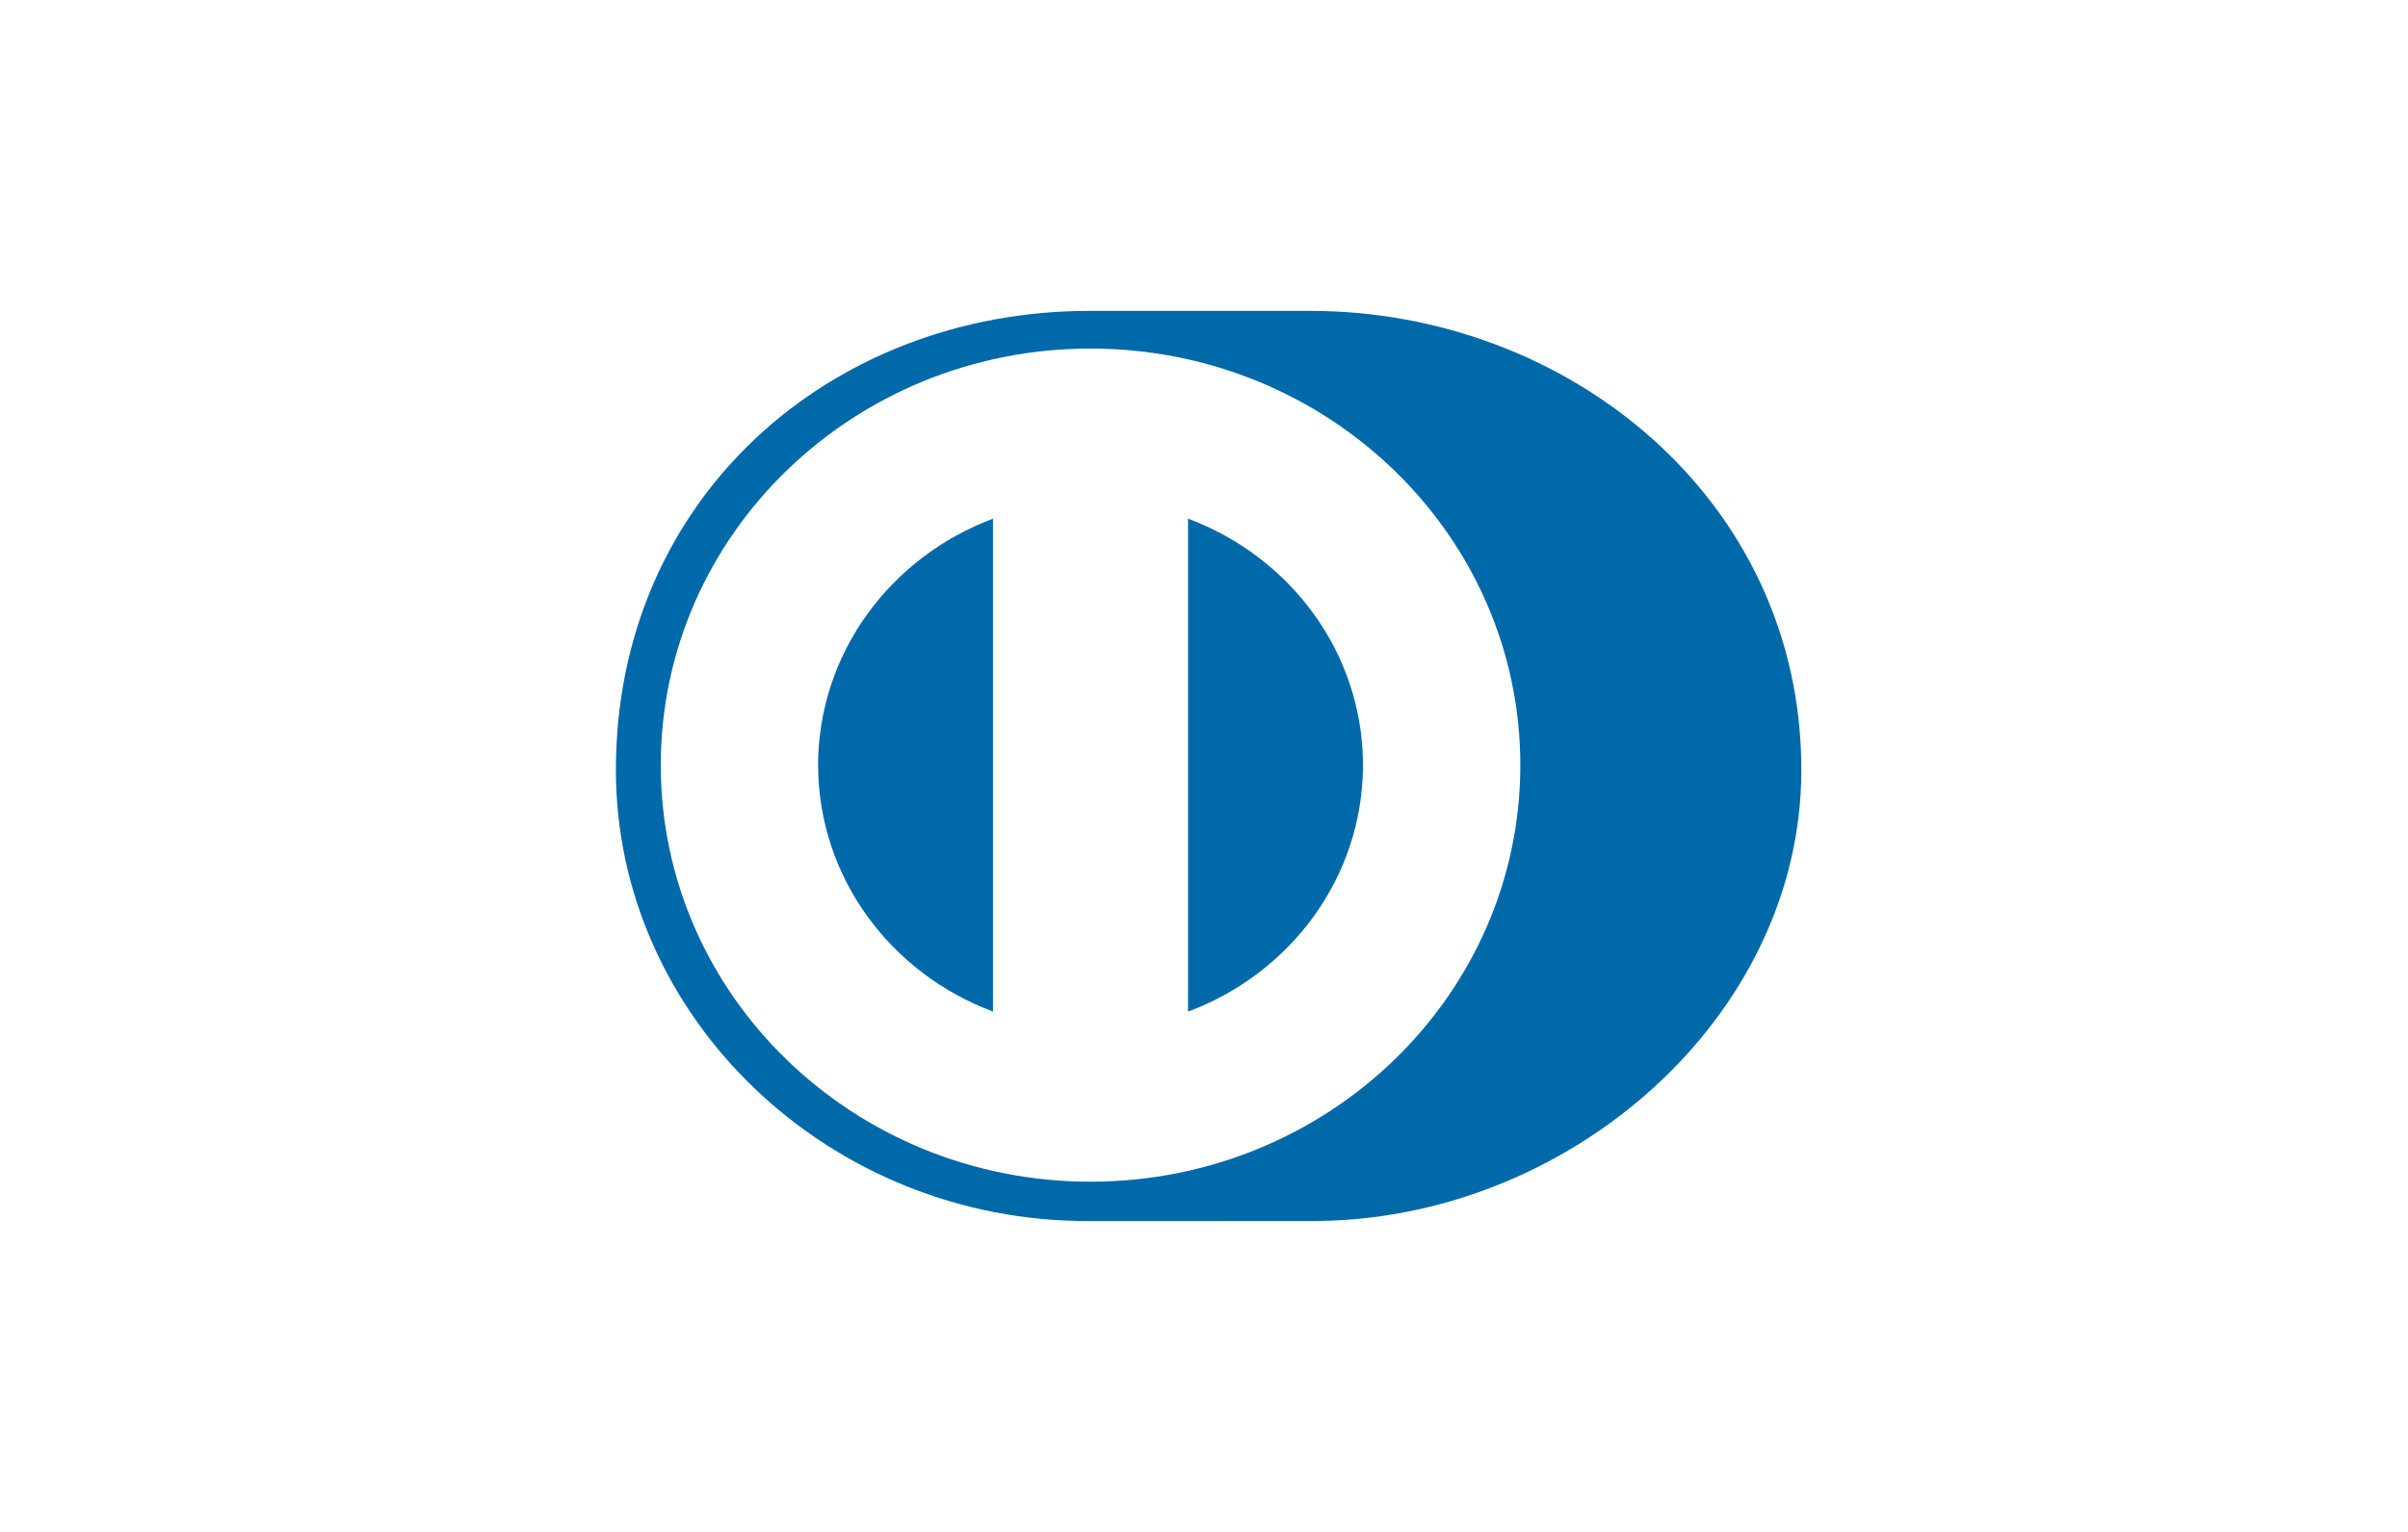 <?xml version="1.0" encoding="UTF-8"?>
<svg data-bbox="0 0 44 28" xmlns="http://www.w3.org/2000/svg" viewBox="0 0 44 28" height="28" width="44" data-type="color">
    <g>
        <path fill="#FFFFFF" d="M44 0v28H0V0z" data-color="1"/>
        <path fill="#0069AA" d="M23.944 22.317c4.69.022 8.971-3.707 8.971-8.245 0-4.961-4.281-8.39-8.971-8.39h-4.037c-4.746.001-8.653 3.431-8.653 8.391 0 4.539 3.907 8.267 8.653 8.245z" data-color="2"/>
        <path fill="#FFFFFF" d="M21.708 18.49V9.48c1.868.696 3.194 2.449 3.197 4.505-.003 2.057-1.33 3.81-3.197 4.505m-6.76-4.505c.006-2.055 1.33-3.807 3.196-4.504v9.008c-1.867-.697-3.191-2.448-3.195-4.504m4.977-7.614c-4.337-.001-7.852 3.409-7.852 7.614 0 4.206 3.515 7.613 7.852 7.614 4.339-.002 7.854-3.409 7.854-7.614s-3.515-7.613-7.854-7.614" data-color="1"/>
    </g>
</svg>
